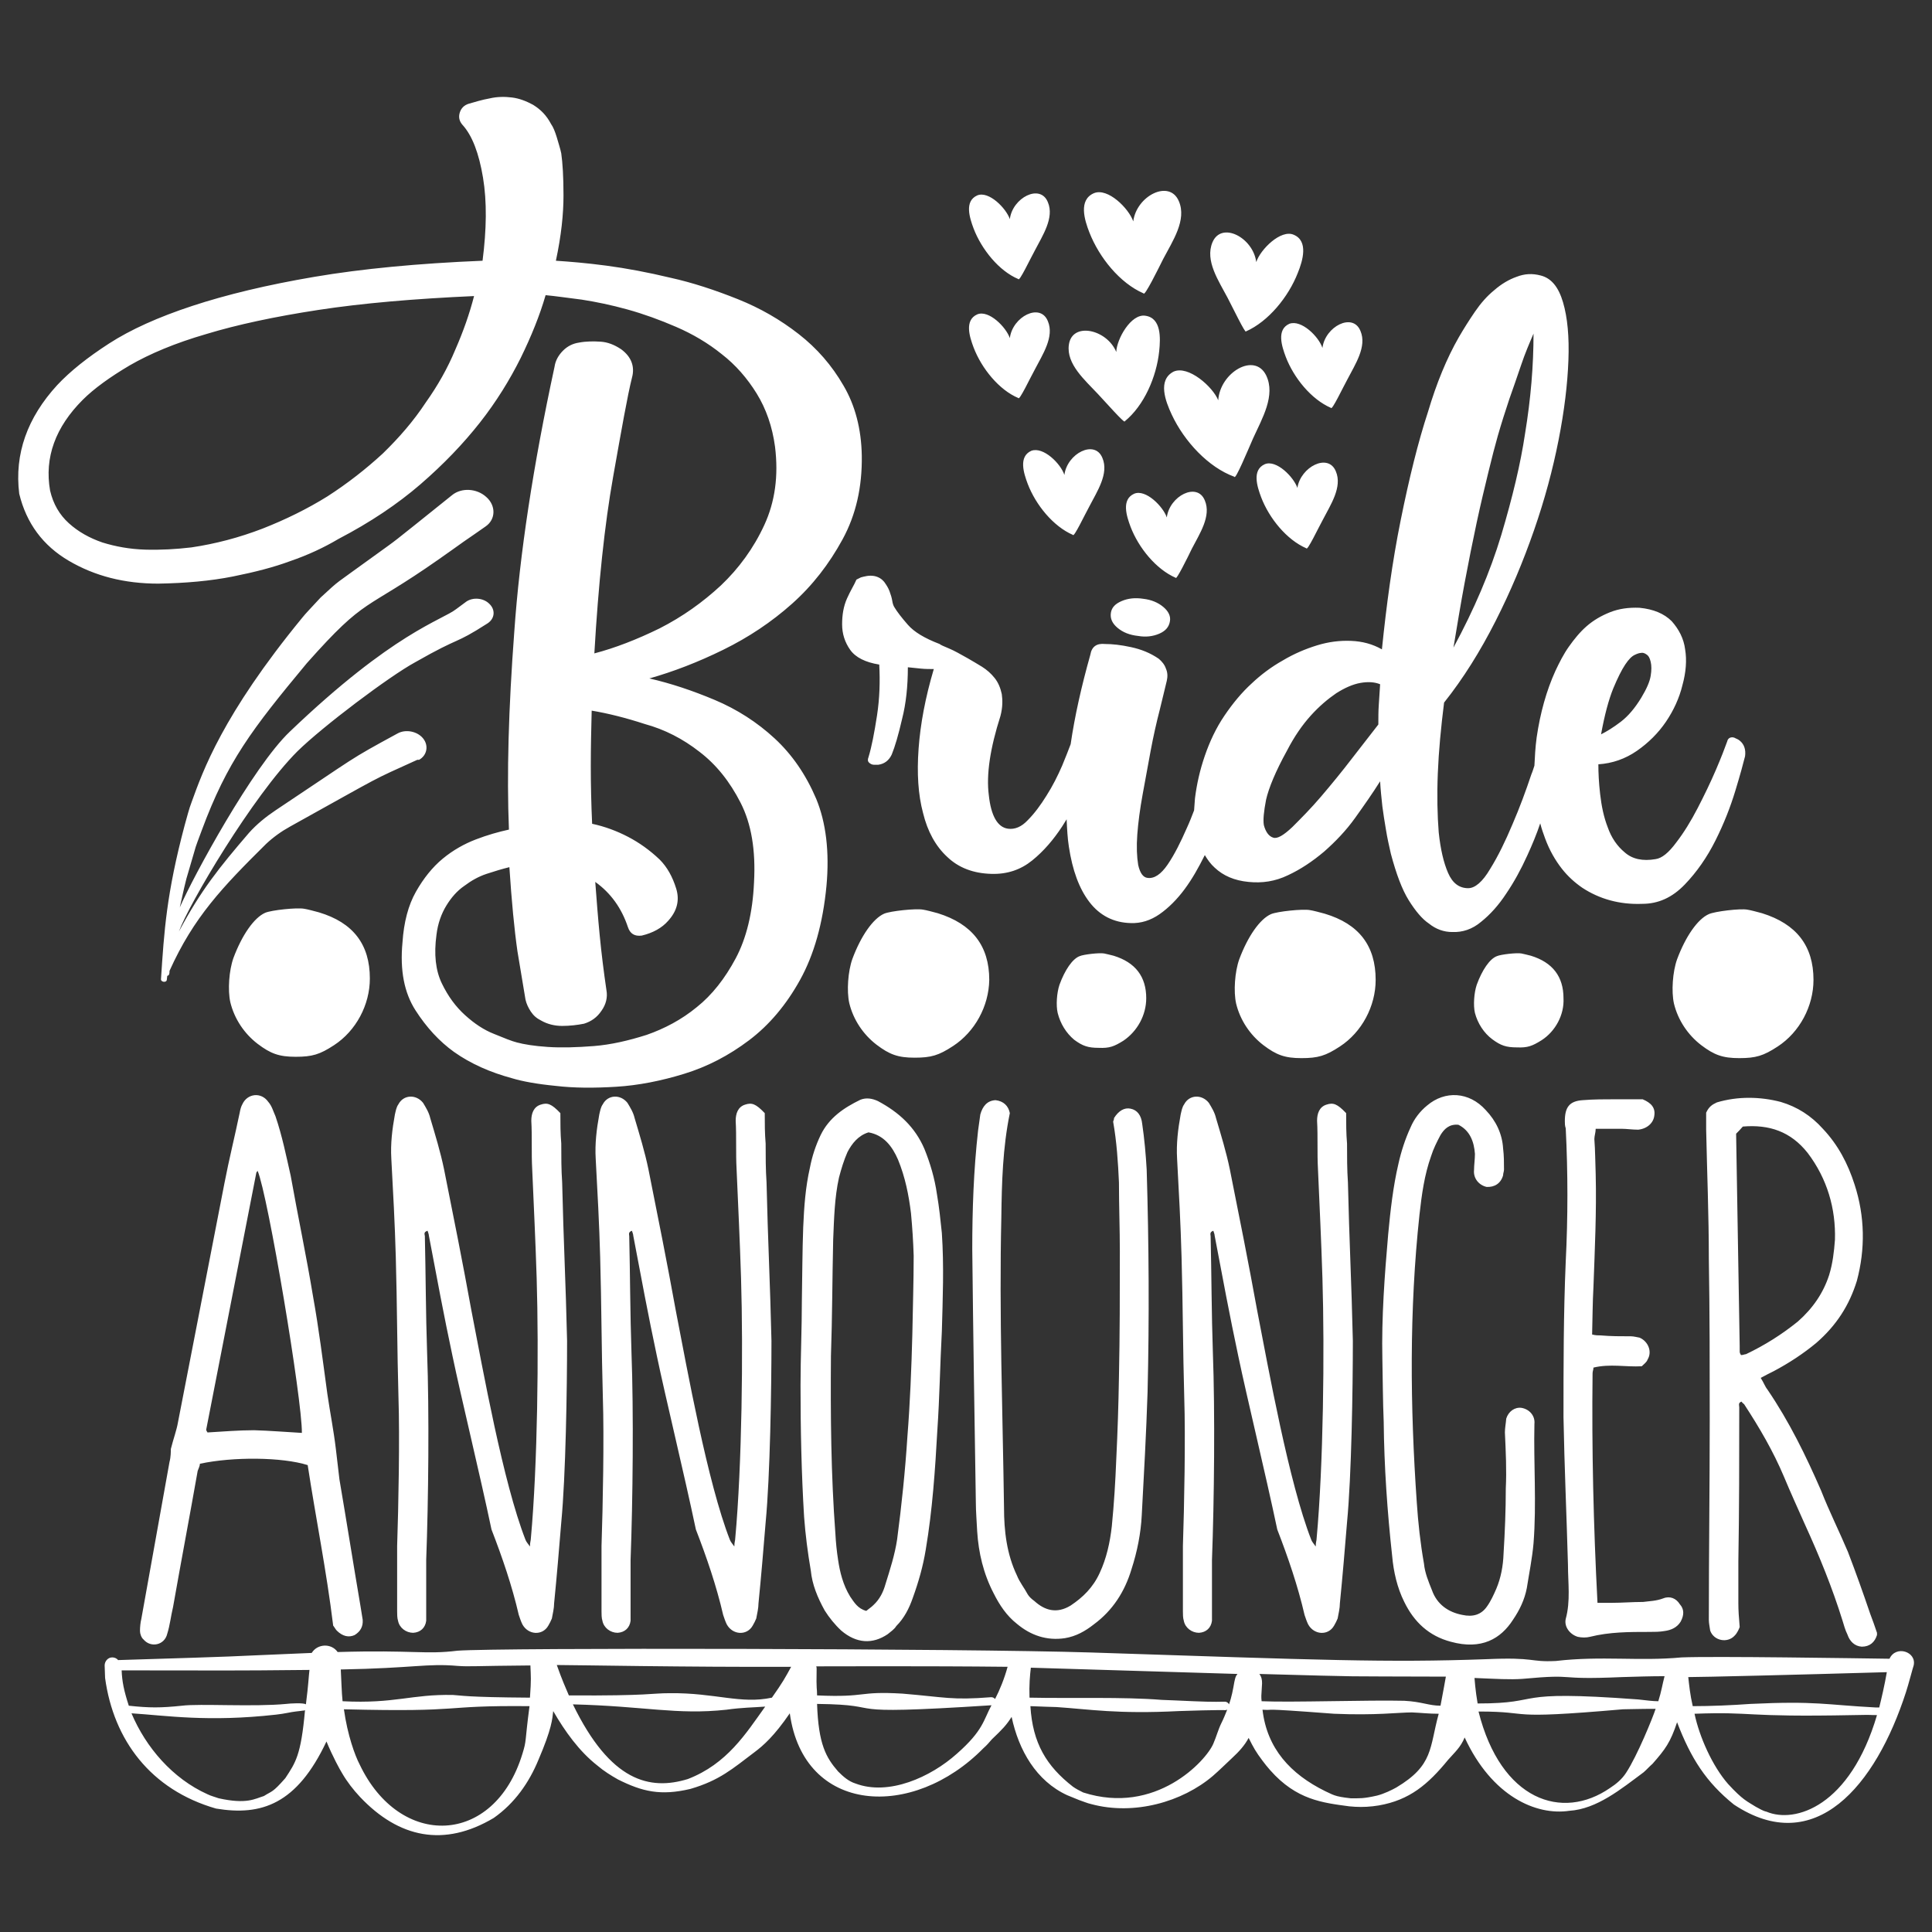 <?xml version="1.0" encoding="utf-8"?>
<!-- Generator: Adobe Illustrator 18.0.0, SVG Export Plug-In . SVG Version: 6.00 Build 0)  -->
<!DOCTYPE svg PUBLIC "-//W3C//DTD SVG 1.1//EN" "http://www.w3.org/Graphics/SVG/1.1/DTD/svg11.dtd">
<svg version="1.1" id="Layer_1" xmlns="http://www.w3.org/2000/svg" xmlns:xlink="http://www.w3.org/1999/xlink" x="0px" y="0px"
	 viewBox="0 0 432 432" enable-background="new 0 0 432 432" xml:space="preserve">
<rect x="0" y="0" width="432" height="432" fill="#333333" stroke="none"/>
<path fill="#FFFFFF" d="M52.1,128.9c5-1,9.2-2.1,12.7-3.4c4.1-1.4,7.7-3.1,10.9-5c7.1-3.7,13.2-7.8,18.3-12.2
	c5.2-4.5,9.6-9.1,13.3-13.8c3.7-4.7,6.7-9.6,9.1-14.4c2.4-4.9,4.3-9.6,5.6-14.1c2.2,0.2,4.9,0.6,8.1,1c3.2,0.5,6.6,1.2,10.2,2.2
	c3.6,1,7.2,2.3,10.9,3.9c3.7,1.6,7.1,3.6,10.2,6.1c3.1,2.4,5.7,5.4,7.8,8.8c2.1,3.4,3.5,7.4,4.1,11.9c0.8,6.5,0,12.3-2.4,17.5
	c-2.4,5.2-5.7,9.7-9.7,13.5c-4.1,3.8-8.6,7-13.7,9.6c-5.1,2.5-10,4.4-14.6,5.6c0.9-15.6,2.3-28.8,4.2-39.5
	c1.9-10.7,3.2-18.1,4.2-22.1c0.7-2.5-0.1-4.7-2.4-6.4c-1.5-1-3-1.6-4.6-1.7c-1.6-0.1-3.2-0.1-4.8,0.2c-1.4,0.2-2.6,0.8-3.6,1.8
	c-1,1-1.7,2.2-1.9,3.6c-4.8,22.2-7.8,42-9,59.2c-1.3,17.3-1.7,32-1.2,44.3c-2.3,0.5-4.8,1.2-7.4,2.2c-2.6,1-5.1,2.4-7.4,4.3
	c-2.3,1.9-4.3,4.4-6,7.4c-1.7,3-2.7,6.8-3,11.3c-0.6,6.3,0.4,11.3,2.9,15.2c2.5,3.9,5.4,7,8.6,9.3c3.8,2.7,8.2,4.6,13,5.9
	c2.3,0.7,5.6,1.3,9.7,1.7c4.2,0.5,8.7,0.5,13.6,0.2c4.9-0.3,10-1.3,15.2-2.9c5.2-1.6,10-4.1,14.5-7.5c4.5-3.4,8.3-7.9,11.4-13.5
	c3.1-5.6,5.1-12.6,5.9-21c0.7-7.6-0.1-14.2-2.3-19.5c-2.3-5.4-5.4-9.9-9.3-13.5c-3.9-3.6-8.4-6.5-13.4-8.6c-5-2.1-9.8-3.7-14.6-4.8
	c5.3-1.5,10.8-3.6,16.5-6.4c5.7-2.8,10.8-6.2,15.4-10.3c4.6-4.1,8.3-8.9,11.3-14.4c3-5.5,4.4-11.7,4.3-18.7
	c-0.1-6-1.5-11.3-4.1-15.7c-2.6-4.5-5.9-8.3-10-11.5c-4.1-3.2-8.6-5.8-13.6-7.8c-5-2-10.1-3.7-15.1-4.8c-5-1.2-9.8-2.1-14.3-2.7
	c-4.5-0.6-8.3-0.9-11.3-1.1c1.2-5.6,1.7-10.4,1.7-14.6c0-4.2-0.2-7.3-0.5-9.4c-0.2-1-0.6-2.2-1-3.6c-0.4-1.3-0.8-2.3-1.3-3
	c-1-1.9-2.3-3.2-3.9-4.2c-1.6-0.9-3.2-1.5-4.8-1.7c-1.6-0.2-3.3-0.2-5,0.2c-1.7,0.3-3.3,0.8-4.7,1.2c-1,0.3-1.7,1-2,2
	c-0.3,1-0.1,1.9,0.6,2.7c2.2,2.4,3.7,6.4,4.6,11.8c0.9,5.4,0.8,11.6-0.1,18.6c-14.5,0.6-27,1.8-37.6,3.6c-10.6,1.8-19.7,4-27.3,6.5
	c-7.6,2.5-13.8,5.3-18.6,8.4c-4.8,3.1-8.7,6.2-11.6,9.3c-6.7,7.3-9.6,15.4-8.5,24.3c1.6,6.6,5.3,11.6,11.1,15
	c5.8,3.4,12.4,5.1,20,5.1C41.5,130.4,47.1,129.9,52.1,128.9z M156.4,168.1c3.8,2.9,6.8,6.7,9.2,11.4c2.4,4.7,3.4,10.6,3,17.8
	c-0.3,6.8-1.7,12.5-4.1,17c-2.4,4.5-5.3,8.2-8.7,10.9c-3.4,2.8-7.2,4.8-11.2,6.2c-4.1,1.3-8,2.2-11.8,2.5c-3.8,0.3-7.3,0.4-10.3,0.2
	c-3.1-0.2-5.4-0.6-6.9-1c-1.2-0.3-2.9-1-5.1-1.9c-2.3-0.9-4.4-2.3-6.5-4.2c-2.1-1.9-3.8-4.2-5.2-7.1c-1.4-2.9-1.8-6.5-1.2-10.9
	c0.3-2.5,1.1-4.7,2.2-6.5c1.1-1.8,2.4-3.3,4-4.4c1.6-1.2,3.2-2.1,5-2.7c1.8-0.6,3.5-1.1,5.1-1.5c0.5,7.6,1.1,13.9,1.8,18.8
	c0.8,4.9,1.4,8.5,1.8,10.8c0.2,0.9,0.6,1.8,1.2,2.7c0.6,0.9,1.3,1.5,2.3,2c1.4,0.8,3,1.2,4.7,1.2c1.7,0,3.4-0.2,4.9-0.5
	c1.6-0.5,2.9-1.4,3.9-2.9c1-1.4,1.4-3,1.1-4.6c-0.6-4.1-1.1-8.1-1.5-12.2c-0.4-4.1-0.7-8-1-12c3.5,2.5,5.9,5.9,7.3,10.1
	c0.5,1.5,1.5,2.1,3.1,1.9c2.5-0.6,4.5-1.7,5.9-3.3c2-2.2,2.6-4.6,1.8-7.2c-0.8-2.6-2-4.8-3.7-6.5c-2.2-2.1-4.6-3.8-7.1-5.1
	c-2.5-1.3-5.2-2.3-8-2.9c-0.2-4.4-0.3-8.7-0.3-12.9c0-4.2,0.1-8.4,0.2-12.4c3.6,0.6,7.6,1.6,11.9,3
	C148.6,163.1,152.7,165.2,156.4,168.1z M32.5,122.9c-3.5-0.1-6.7-0.7-9.6-1.6c-2.9-1-5.4-2.4-7.5-4.3c-2.1-1.9-3.5-4.3-4.2-7.3
	c-1.3-7.4,1.2-14.2,7.3-20.3c2.5-2.5,6.1-5.1,10.5-7.7c4.5-2.6,10.2-5,17.1-7c6.9-2.1,15.3-3.9,25.1-5.4c9.8-1.5,21.4-2.5,34.8-3.1
	c-1,3.9-2.4,7.9-4.2,12c-1.7,4.1-3.9,8-6.6,11.8c-2.7,4.1-5.9,7.8-9.6,11.4c-3.8,3.5-7.9,6.7-12.4,9.6c-4.5,2.8-9.4,5.2-14.5,7.2
	c-5.2,2-10.5,3.4-15.9,4.2C39.4,122.8,36,123,32.5,122.9z M189.4,133.8c-0.8,1.8-1.1,3.7-1.1,5.8c0,2.1,0.6,4,1.8,5.7
	c1.2,1.7,3.4,2.8,6.5,3.3c0.2,3.7,0.1,7.5-0.5,11.4c-0.6,3.9-1.2,7-1.9,9.3c-0.2,0.5-0.2,0.9,0.1,1.2s0.7,0.5,1.1,0.5h1
	c1.4-0.2,2.4-1,3-2.3c0.7-1.7,1.5-4.4,2.3-7.9c0.9-3.5,1.3-7.4,1.3-11.6c0.9,0.1,1.9,0.2,2.9,0.3c1,0.1,1.9,0.1,2.9,0.1
	c-1.9,6.4-3,12.3-3.4,17.8c-0.4,5.5-0.1,10.3,1,14.4c1,4.1,2.8,7.4,5.4,9.8c2.5,2.4,5.8,3.7,9.9,3.8c3.5,0.1,6.5-0.9,9.1-3
	c2.6-2.1,4.8-4.7,6.7-7.6c0.3-0.5,0.7-1.1,1-1.6c0.1,2.1,0.2,4.2,0.5,6.1c0.8,5.3,2.3,9.4,4.6,12.4c2.3,3,5.4,4.6,9.2,4.7
	c2.3,0.1,4.5-0.6,6.5-2c2-1.4,3.9-3.3,5.6-5.6c1.7-2.3,3.1-4.8,4.5-7.6c0.6,1,1.3,2,2.2,2.8c1.9,1.8,4.4,2.9,7.6,3.2
	c3,0.3,5.9-0.1,8.8-1.5c2.8-1.3,5.5-3.1,8.1-5.3c2.5-2.2,4.9-4.7,6.9-7.5s3.9-5.5,5.6-8.2c0.1,1.9,0.3,3.7,0.5,5.6
	c0.2,1.6,0.5,3.4,0.8,5.2c0.3,1.9,0.7,3.6,1.1,5.4c1.2,4.5,2.5,8,4,10.4c1.5,2.4,3,4.2,4.5,5.2c1.6,1.3,3.4,1.9,5.2,1.9
	c2.3,0.1,4.5-0.6,6.5-2.3c2-1.6,3.9-3.7,5.6-6.3c1.7-2.5,3.3-5.4,4.7-8.5c1.1-2.4,2.1-4.8,2.9-7.2c0.3,1.2,0.7,2.3,1.1,3.4
	c1,2.7,2.3,4.9,3.7,6.7c1.4,1.8,3,3.2,4.6,4.3c3.8,2.5,8.3,3.8,13.4,3.6c3.6,0,6.7-1.4,9.5-4.3c2.7-2.8,5-6.1,6.9-9.9
	c1.9-3.8,3.3-7.4,4.4-11c1.1-3.6,1.8-6.2,2.2-7.8c0.2-1.5-0.2-2.7-1.2-3.5c-0.1-0.1-0.4-0.3-0.9-0.5c-0.3-0.2-0.7-0.3-1.1-0.2
	c-0.4,0.1-0.7,0.4-0.8,0.9c-0.5,1.4-1.3,3.5-2.5,6.3c-1.2,2.8-2.6,5.7-4.1,8.6c-1.5,2.9-3.1,5.5-4.8,7.7c-1.7,2.3-3.2,3.5-4.6,3.7
	c-2.9,0.5-5.2,0-6.9-1.5c-1.7-1.4-3-3.3-3.8-5.6c-0.9-2.3-1.4-4.8-1.7-7.4c-0.3-2.6-0.4-4.8-0.4-6.7c3.1-0.2,6-1.2,8.6-3
	c2.6-1.8,4.8-4,6.5-6.5c1.7-2.5,3-5.3,3.7-8.2c0.8-2.9,1-5.6,0.6-8c-0.3-2.4-1.4-4.5-3-6.3c-1.7-1.7-4.1-2.7-7.2-3
	c-2.4-0.1-4.6,0.2-6.6,1c-2,0.8-3.7,1.8-5.2,3.1c-1.5,1.3-2.8,2.9-4,4.6c-1.2,1.7-2.1,3.5-3,5.4c-2,4.4-3.4,9.4-4.2,14.9
	c-0.3,2.2-0.4,4.3-0.5,6.3c-0.2,0.6-0.4,1.3-0.7,2c-1.2,3.6-2.6,7.4-4.2,11.1c-1.6,3.8-3.2,7.1-5,10c-1.7,2.9-3.4,4.3-4.9,4.3
	c-2,0-3.5-1.1-4.5-3.4c-1-2.3-1.7-5.3-2.1-9.1c-0.3-3.8-0.4-8.2-0.2-13.2c0.2-5,0.7-10.2,1.4-15.8c4.3-5.4,8.1-11.5,11.5-18.2
	c3.4-6.7,6.2-13.4,8.6-20.3c2.4-6.9,4.2-13.6,5.5-20.2c1.3-6.6,2-12.5,2.2-17.8c0.2-5.3-0.2-9.6-1.2-13c-1-3.4-2.6-5.4-5-6
	c-1.9-0.5-3.6-0.4-5.4,0.3c-1.7,0.6-3.4,1.6-5,3c-1.6,1.3-3,2.9-4.3,4.8c-1.3,1.9-2.5,3.8-3.6,5.7c-2.7,4.7-5,10.3-6.9,16.7
	c-2.2,6.7-4.2,14.8-6.1,24.2c-1.9,9.4-3.2,19.1-4.2,28.9c-2.1-1.2-4.4-1.8-6.9-1.9c-2.5-0.1-5,0.2-7.6,1c-2.6,0.8-5.2,1.9-7.7,3.4
	c-2.5,1.4-4.9,3.2-6.9,5.1c-2.2,2-4.2,4.4-6.1,7.2c-1.9,2.8-3.3,5.8-4.4,9c-1.1,3.2-1.8,6.3-2.2,9.5c-0.1,0.9-0.1,1.8-0.2,2.7
	c-0.5,1.3-1,2.6-1.6,3.9c-1.4,3.2-2.8,6-4.3,8.2c-1.5,2.2-3,3.2-4.5,3c-1-0.1-1.7-1.1-2.1-2.9c-0.3-1.8-0.4-4.1-0.2-6.8
	c0.2-2.7,0.6-5.7,1.2-9c0.6-3.3,1.2-6.6,1.8-9.8c0.6-3.2,1.3-6.3,2-9c0.7-2.8,1.2-5,1.6-6.6c0.2-0.9,0.2-1.8-0.2-2.7
	c-0.3-0.9-0.9-1.6-1.6-2.2c-1.9-1.3-3.9-2.1-6.2-2.6c-2.3-0.5-4.2-0.7-5.8-0.7c-1.9-0.2-3,0.6-3.3,2.4c-2,7.1-3.5,13.8-4.4,20
	c-0.5,1.3-1.1,2.9-1.9,4.8c-1,2.3-2.1,4.5-3.5,6.7c-1.3,2.1-2.7,4-4.2,5.5c-1.4,1.5-2.9,2.1-4.4,1.9c-2.3-0.3-3.8-2.8-4.3-7.5
	c-0.6-4.6,0.3-10.5,2.6-17.7c0.5-1.9,0.5-3.5,0.3-4.9c-0.3-1.4-0.8-2.6-1.6-3.6c-0.8-1-1.7-1.8-2.8-2.5c-1.1-0.7-2.2-1.3-3.2-1.9
	c-1.6-0.9-3-1.7-4.2-2.2c-1.2-0.5-1.9-0.8-2.1-1c-3.4-1.3-5.7-2.7-7.1-4.3c-1.4-1.6-2.4-2.9-3-3.9c-0.2-0.3-0.4-0.8-0.5-1.5
	c-0.1-0.6-0.3-1.3-0.6-2.1c-0.3-0.8-0.7-1.4-1.2-2.1c-0.5-0.6-1.2-1.1-2.2-1.3c-0.6-0.1-1.1-0.1-1.7,0c-0.5,0.1-1,0.2-1.3,0.3
	l-1,0.5C191,130.8,190.2,132,189.4,133.8z M360.7,154c1-2.4,1.9-4.2,2.7-5.4c0.8-1.2,1.5-1.9,2.2-2.2c0.6-0.3,1.1-0.4,1.3-0.4
	c0.3-0.1,0.8,0,1.2,0.3c0.5,0.3,0.8,0.8,1,1.7c0.2,0.8,0.2,1.9,0,3.1c-0.2,1.3-0.9,2.9-2.1,4.9c-1.4,2.3-2.9,4.1-4.6,5.4
	c-1.7,1.3-3.2,2.2-4.4,2.8C358.8,159.8,359.7,156.5,360.7,154z M327.5,130.3c0.9-4.8,1.8-9.3,2.7-13.5c0.9-4.2,1.8-7.9,2.6-11.2
	c0.8-3.3,1.5-6,2.1-8.1c0.8-2.8,1.7-5.6,2.6-8.3c0.8-2.3,1.7-4.8,2.6-7.5c0.9-2.7,1.9-5,2.8-7.1c0,7.1-0.6,14.5-1.9,22.4
	c-1,6.7-2.8,14.2-5.3,22.6c-2.5,8.3-6.1,16.7-10.7,25.2C325.8,140,326.6,135.1,327.5,130.3z M283.1,178.8c0.6-2.6,2.1-6.3,4.7-11
	c1.6-3.1,3.4-5.7,5.3-7.8c1.9-2.1,3.8-3.7,5.7-5c1.9-1.2,3.7-2,5.4-2.3c1.7-0.3,3.2-0.2,4.4,0.3c-0.1,1.6-0.2,3.2-0.3,4.6
	c-0.1,1.4-0.1,2.9-0.1,4.4c-1.6,2.1-3.6,4.6-5.9,7.6c-2.3,3-4.6,5.8-6.9,8.5c-2.3,2.7-4.5,4.9-6.4,6.8c-2,1.9-3.4,2.7-4.3,2.4
	c-1-0.3-1.7-1.3-2.1-2.8C282.4,183.3,282.6,181.4,283.1,178.8z M260.1,135.7c1.2,1,1.7,2.1,1.5,3.2c-0.2,1.3-1,2.2-2.4,2.8
	c-1.4,0.6-3,0.8-4.7,0.5c-1.9-0.2-3.4-0.8-4.6-1.8c-1.2-1-1.7-2.1-1.5-3.4c0.2-1.2,1-2,2.4-2.6c1.4-0.6,3-0.8,4.9-0.5
	C257.4,134.1,258.9,134.7,260.1,135.7z M75.9,330.8c-0.3-2.3-0.5-4.5-0.8-6.8c-0.5-4.2-1.3-8.2-1.9-12.3c-1-7.3-1.9-14.6-3.2-21.8
	c-1.5-9.1-3.4-18-5-27c-1-4.4-1.9-8.9-3.4-13.3c-0.5-1.1-0.8-2.3-1.6-3.2c-1.6-2.3-4.7-1.9-5.8,0.5c-0.3,0.5-0.5,1.3-0.6,1.9
	c-1.1,5.3-2.4,10.5-3.4,15.7L39.8,318c-0.3,1.8-1,3.6-1.6,6c0,0.5,0,1.8-0.3,2.9L31.6,362c-0.2,0.8-0.3,1.8-0.3,2.7
	c0,0.6,0.3,1.5,0.8,1.9c1.6,1.9,4.7,1.3,5.3-1.3c0.6-1.9,0.8-3.9,1.3-6c1.8-10.2,3.7-20.2,5.5-30.4c0.2-0.6,0.5-1.1,0.5-1.6
	c7.4-1.6,18.4-1.5,24.1,0.3c1.8,11.8,4.2,23.6,5.7,35.9c0.2,0.2,0.5,0.8,0.8,1.1c1.3,1.3,2.7,1.6,4,1c1.3-0.8,1.9-1.9,1.8-3.4
	l-0.5-3.1C79,349.7,77.5,340.2,75.9,330.8z M67.5,320.4c-3.7-0.2-7.1-0.5-10.7-0.6c-3.4,0-7,0.3-10.4,0.5c-0.2-0.3-0.3-0.5-0.3-0.6
	l11.2-57.4c0-0.2,0.2-0.3,0.3-0.5C59.9,267.1,67.6,313.1,67.5,320.4z M95,276.4c0.2,8.6,0.2,17.3,0.5,26c0.5,13.3,0.3,33.2-0.2,46.4
	c0,3.9,0,7.6,0,11.5v2.1c-0.2,1.6-1.3,2.6-2.9,2.7c-1.6,0-3.1-1.1-3.4-2.7c-0.2-0.6-0.2-1.5-0.2-2.1v-14.6
	c0.3-8.9,0.6-24.3,0.3-33.2c-0.3-10.5-0.3-20.9-0.6-31.4c-0.2-7.3-0.6-14.7-1-22c-0.2-3.4,0.2-6.6,0.8-9.9c0.2-0.8,0.3-1.6,0.8-2.3
	c1.1-2.1,3.9-2.3,5.5-0.3c0.6,1,1.3,2.1,1.6,3.4c1.1,3.7,2.3,7.6,3.1,11.5c2.1,10.5,4.2,21,6.1,31.5c2.6,13.4,7.1,38.5,12.1,51.3
	c0.2,0.5,0.5,0.8,1,1.5c0-1,0.2-1.3,0.2-1.8c1.5-16.3,1.8-41.7,1.3-58.2c-0.3-9.4-0.6-15-1-24.4c-0.2-3.6,0-7.3-0.2-10.8
	c0-1.6,0.5-3.1,2.1-3.6c1.5-0.5,2.4-0.2,4.4,1.9c0,2.3,0,4.5,0.2,6.8c0,2.9,0,5.8,0.2,8.7c0.3,13.1,0.8,22.3,1.1,35.4
	c0,10.7-0.3,30.2-1.3,40.6c-0.5,6.1-1,12.1-1.6,18.1c0,1.1-0.3,2.3-0.5,3.4c-0.2,0.5-0.5,1.1-0.8,1.6c-1.3,2.3-4.5,2.1-5.8-0.3
	c-0.3-0.6-0.6-1.5-0.8-2.1c-1.5-6.5-3.7-12.9-6.1-19.1c-2.7-12.8-6.8-29.6-8.7-38.7c-1.9-8.9-3.6-18-5.3-27c0-0.3-0.2-0.8-0.3-1.1
	C94.6,275.5,95,276.1,95,276.4z M140.7,276.4c0.2,8.6,0.2,17.3,0.5,26c0.5,13.3,0.3,33.2-0.2,46.4c0,3.9,0,7.6,0,11.5v2.1
	c-0.2,1.6-1.3,2.6-2.9,2.7c-1.6,0-3.1-1.1-3.4-2.7c-0.2-0.6-0.2-1.5-0.2-2.1v-14.6c0.3-8.9,0.6-24.3,0.3-33.2
	c-0.3-10.5-0.3-20.9-0.6-31.4c-0.2-7.3-0.6-14.7-1-22c-0.2-3.4,0.2-6.6,0.8-9.9c0.2-0.8,0.3-1.6,0.8-2.3c1.1-2.1,3.9-2.3,5.5-0.3
	c0.6,1,1.3,2.1,1.6,3.4c1.1,3.7,2.3,7.6,3.1,11.5c2.1,10.5,4.2,21,6.1,31.5c2.6,13.4,7.1,38.5,12.1,51.3c0.2,0.5,0.5,0.8,1,1.5
	c0-1,0.2-1.3,0.2-1.8c1.5-16.3,1.8-41.7,1.3-58.2c-0.3-9.4-0.6-15-1-24.4c-0.2-3.6,0-7.3-0.2-10.8c0-1.6,0.5-3.1,2.1-3.6
	c1.5-0.5,2.4-0.2,4.4,1.9c0,2.3,0,4.5,0.2,6.8c0,2.9,0,5.8,0.2,8.7c0.3,13.1,0.8,22.3,1.1,35.4c0,10.7-0.3,30.2-1.3,40.6
	c-0.5,6.1-1,12.1-1.6,18.1c0,1.1-0.3,2.3-0.5,3.4c-0.2,0.5-0.5,1.1-0.8,1.6c-1.3,2.3-4.5,2.1-5.8-0.3c-0.3-0.6-0.6-1.5-0.8-2.1
	c-1.5-6.5-3.7-12.9-6.1-19.1c-2.7-12.8-6.8-29.6-8.7-38.7c-1.9-8.9-3.6-18-5.3-27c0-0.3-0.2-0.8-0.3-1.1
	C140.4,275.5,140.7,276.1,140.7,276.4z M206.7,256.9c-2.1-4.9-5.7-8.2-10.4-10.7c-1.3-0.6-2.6-0.8-3.9-0.3c-3.7,1.8-7,4-8.9,7.9
	c-1.1,2.3-1.9,4.7-2.4,7.3c-1,4.4-1.3,8.7-1.5,13.3c-0.2,5.3-0.2,10.8-0.3,16.2c0,6.5-0.3,12.8-0.3,19.2c0,9.7,0.2,19.6,0.8,29.4
	c0.3,4,0.8,7.9,1.5,12c0.3,3.1,1.5,6,3.1,8.9c1,1.6,2.3,3.2,3.7,4.5c3.4,2.9,7,3.1,10.4,0.8c0.6-0.5,1.5-1.1,1.9-1.8
	c1.8-1.8,2.9-4,3.7-6.3c1.3-3.6,2.3-7.1,2.9-10.8c1.5-8.9,2.1-17.8,2.6-26.8c0.5-7.3,0.6-14.6,1-22c0.2-7.3,0.5-14.6,0-22
	c-0.3-2.9-0.6-5.8-1.1-8.7C209,263.5,208,260.1,206.7,256.9z M204,298.4c-0.2,7.6-0.5,15.2-1.1,22.8c-0.5,7.8-1.3,15.4-2.3,23
	c-0.5,3.4-1.6,6.8-2.6,10c-0.5,1.8-1.3,3.4-2.7,4.7c-0.5,0.5-1,0.8-1.6,1.3c-1.9-0.5-2.7-1.9-3.6-3.2c-1.6-2.6-2.3-5.5-2.7-8.2
	c-0.3-1.9-0.5-3.9-0.6-5.8c-1-13.3-1.1-26.5-1-39.8c0.3-8.6,0.3-17.3,0.5-26c0.2-4.7,0.3-9.4,1.3-13.9c0.5-1.9,1.1-3.9,1.9-5.7
	c1-1.9,2.4-3.7,4.7-4.4c3.4,0.6,5.3,3.1,6.6,6.1c1.6,3.9,2.4,7.9,2.9,12c0.3,3.2,0.5,6.3,0.6,9.5C204.3,286.6,204.1,292.6,204,298.4
	z M218.2,335.9c-0.3-18.9-0.6-37.7-0.8-56.6c0-8.7,0.3-17.6,1.3-26.5l0.5-3.6c0.5-1.8,1.5-3.1,3.4-3.2c1.8,0.2,2.9,1.3,3.2,2.9
	c-1.6,7.8-1.8,15.5-1.9,23.3c-0.5,21.7,0.3,43.3,0.6,64.9c0,5.2,0.6,10.4,2.9,15.2c0.6,1.5,1.6,2.7,2.4,4.2c0.3,0.5,0.8,1,1.5,1.5
	c2.3,2.1,5,2.9,8.1,1c2.7-1.8,5-4,6.5-7.3c1.5-3.2,2.3-6.8,2.7-10.4c0.5-5,0.8-10,1-15c0.3-6.1,0.5-12.3,0.6-18.4
	c0.2-9.4,0.2-18.8,0.2-28.1c0-5-0.2-10.2-0.2-15.4c-0.2-4.5-0.5-9.1-1.3-13.6c0.2-0.5,0.2-0.6,0.2-0.8c1-1.6,2.3-2.4,3.7-2.1
	c1.5,0.3,2.4,1.5,2.6,3.4c0.5,3.4,0.8,6.8,1,10.2c0.5,16.7,0.6,33.2,0.2,49.8c-0.3,9.2-0.8,18.3-1.3,27.5c-0.2,4-1,8.1-2.3,12.1
	c-1.5,5-4.2,9.2-8.4,12.3c-1.9,1.5-4,2.7-6.5,3.1c-4,0.6-7.6-0.6-10.7-3.2c-2.3-1.8-3.9-4.2-5.2-6.8c-2.3-4.4-3.4-9.1-3.7-13.9
	C218.4,340.2,218.2,338,218.2,335.9z M270.7,276.4c0.2,8.6,0.2,17.3,0.5,26c0.5,13.3,0.3,33.2-0.2,46.4c0,3.9,0,7.6,0,11.5v2.1
	c-0.2,1.6-1.3,2.6-2.9,2.7c-1.6,0-3.1-1.1-3.4-2.7c-0.2-0.6-0.2-1.5-0.2-2.1v-14.6c0.3-8.9,0.6-24.3,0.3-33.2
	c-0.3-10.5-0.3-20.9-0.6-31.4c-0.2-7.3-0.6-14.7-1-22c-0.2-3.4,0.2-6.6,0.8-9.9c0.2-0.8,0.3-1.6,0.8-2.3c1.1-2.1,3.9-2.3,5.5-0.3
	c0.6,1,1.3,2.1,1.6,3.4c1.1,3.7,2.3,7.6,3.1,11.5c2.1,10.5,4.2,21,6.1,31.5c2.6,13.4,7.1,38.5,12.1,51.3c0.2,0.5,0.5,0.8,1,1.5
	c0-1,0.2-1.3,0.2-1.8c1.5-16.3,1.8-41.7,1.3-58.2c-0.3-9.4-0.6-15-1-24.4c-0.2-3.6,0-7.3-0.2-10.8c0-1.6,0.5-3.1,2.1-3.6
	c1.5-0.5,2.4-0.2,4.4,1.9c0,2.3,0,4.5,0.2,6.8c0,2.9,0,5.8,0.2,8.7c0.3,13.1,0.8,22.3,1.1,35.4c0,10.7-0.3,30.2-1.3,40.6
	c-0.5,6.1-1,12.1-1.6,18.1c0,1.1-0.3,2.3-0.5,3.4c-0.2,0.5-0.5,1.1-0.8,1.6c-1.3,2.3-4.5,2.1-5.8-0.3c-0.3-0.6-0.6-1.5-0.8-2.1
	c-1.5-6.5-3.7-12.9-6.1-19.1c-2.7-12.8-6.8-29.6-8.7-38.7c-1.9-8.9-3.6-18-5.3-27c0-0.3-0.2-0.8-0.3-1.1
	C270.4,275.5,270.7,276.1,270.7,276.4z M329.6,261.6c0-1.1,0.2-2.4,0.2-3.6c-0.2-2.7-1.1-5.2-3.7-6.5c-2.1-0.2-3.2,1-4,2.3
	c-0.8,1.5-1.6,3.1-2.1,4.7c-1.5,4.2-2.1,8.6-2.6,13.1c-2.3,21.3-2.1,42.9-0.6,64.4c0.3,4.5,0.8,9.1,1.6,13.6c0.2,2.1,1,4,1.8,6
	c1.1,3.1,3.6,4.9,6.8,5.5c2.3,0.5,4.2,0,5.5-1.9c0.8-1.1,1.5-2.6,2.1-4c1-2.4,1.5-5,1.6-7.8c0.3-4.9,0.5-9.7,0.5-14.6
	c0.2-4,0-8.2-0.2-12.5c0-1,0.2-1.9,0.3-3.1c0.5-1.6,1.9-2.6,3.4-2.4c1.8,0.3,3.1,1.8,2.9,3.6c-0.2,8.9,0.5,17.8-0.2,26.7
	c-0.3,3.4-1,6.8-1.5,10c-0.5,2.6-1.6,4.9-3.1,7.1c-2.7,4.2-7,6.8-13.9,4.9c-4.9-1.3-8.2-4.4-10.4-8.9c-1.6-3.2-2.4-6.8-2.7-10.2
	c-1.1-10-1.8-20.1-1.9-30.1c-0.2-4.7-0.2-9.4-0.3-14.1c-0.2-9.2,0.5-18.6,1.3-27.8c0.5-5.3,1.1-10.7,2.3-15.8
	c0.6-2.7,1.5-5.5,2.7-8.1c0.8-1.9,2.1-3.6,3.7-4.9c4-3.4,9.4-3.1,13.1,1c2.3,2.4,3.7,5.3,3.9,8.6c0.2,1.6,0.2,3.2,0.2,4.7
	c0,0.5-0.2,0.8-0.2,1.3c-0.5,1.8-1.9,2.7-3.7,2.6C330.7,265,329.4,263.5,329.6,261.6z M350.1,362c1.1-4,0.5-8.1,0.5-12.1
	c-0.3-11-0.8-22-1-33c0-11.6,0-23.1,0.5-34.8c0.5-9.9,0.5-19.9,0-29.8c-0.2-0.6-0.2-1.1-0.2-1.6c0-3.1,1-4.5,4-4.7
	c2.4-0.2,5-0.2,7.4-0.2h6c1.9,0.8,2.9,1.9,2.6,3.7c-0.2,1.6-1.6,2.9-3.6,3.1c-1.3,0-2.6-0.2-3.7-0.2h-5.8c0,0.8-0.3,1.6-0.3,2.3
	c0.2,2.6,0.2,5.3,0.3,7.9c0.2,8.4-0.2,16.8-0.5,25.1c-0.2,3.6-0.2,7-0.3,10.7c0.8,0.2,1.3,0.2,1.9,0.2c2.3,0.2,4.5,0.2,6.8,0.2
	c0.6,0,1.3,0.2,1.9,0.3c1.9,0.8,2.9,3.1,1.8,4.9c-0.2,0.6-0.8,1-1.3,1.5c-3.6,0.2-7.1-0.6-10.8,0.3c0,0.5-0.2,0.8-0.2,1.3
	c-0.2,17,0.2,34,1.1,51.3h3.1c2.3,0,4.7-0.2,7.1-0.2c1.5-0.2,2.9-0.2,4.5-0.8c1.5-0.6,2.9,0,3.7,1.3c1,1.1,1,2.4,0.2,3.9
	c-0.8,1.3-2.1,1.9-3.6,2.1c-1.1,0.2-2.3,0.2-3.4,0.2c-4.5,0-8.9,0-13.3,1.1c-0.8,0.2-1.8,0.2-2.7,0
	C351.1,365.5,349.7,363.8,350.1,362z M383.9,246.5c-1.1,0.5-1.8,1-2.4,2.3v3.7c0.2,9.7,0.6,19.2,0.6,28.9c0.2,12,0.2,24.1,0.2,36.2
	c0,14.9-0.2,29.8-0.2,44.6c0,0.8,0.2,1.6,0.3,2.4c0.8,2.3,3.9,2.9,5.5,1.1c0.6-0.6,1-1.6,1.1-1.9c-0.2-2.3-0.3-3.7-0.3-5.3v-9.4
	c0.2-11.5,0.2-23,0.2-34.4c0-0.5-0.3-1,0.5-1.3c0.2,0.3,0.5,0.5,0.6,0.6c3.4,5.2,6.5,10.5,8.9,16.2c1.5,3.6,3.1,7.1,4.7,10.7
	c3.2,7,6.1,14.1,8.4,21.5c0.3,1,0.6,2.1,1.1,3.1c0.5,1.5,1.6,2.6,3.2,2.7c1.8,0,2.9-1,3.4-2.6v-0.5c-0.5-1.5-1-2.9-1.5-4.2
	c-1.6-4.7-3.2-9.2-5-13.9c-1.9-4.5-4.2-9.1-6-13.7c-3.4-7.8-7.1-15.4-12-22.6c-0.5-0.6-0.8-1.5-1.5-2.6c1.1-0.6,2.1-1.1,2.9-1.5
	c3.4-1.8,6.6-3.9,9.5-6.3c4.5-3.9,7.4-8.4,9.1-13.9c1.9-7.1,1.8-14.4-0.5-21.5c-1.5-4.7-3.7-8.9-7.1-12.5c-2.6-2.9-5.7-4.9-9.4-6
	C393.6,245.2,388.6,245.1,383.9,246.5z M404.2,257.8c4.4,5.8,6.3,12.5,6.1,19.4c-0.2,2.7-0.5,5.3-1.3,7.9c-1.3,4-3.6,7.4-7,10.4
	c-3.6,2.9-7.4,5.3-11.6,7.3c-0.3,0-0.6,0.2-1.1,0.2c-0.2-0.3-0.3-0.5-0.3-0.8V301c-0.3-15.7-0.5-31.5-0.8-47.5c0.5-0.5,1-1,1.5-1.6
	C395.6,251.4,400.4,253,404.2,257.8z M93.3,169.9c-11,5-6.6,2.8-28.4,14.9c-2,1.1-3.8,2.4-5.4,3.9c-9.8,9.7-16.2,16.4-21.6,28.4
	c0,0.5,0,1-0.5,1.1c0,0-0.1,0.9-0.1,0.9c-0.1,0.7-1.4,0.5-1.3-0.2c0.7-10.6,1.2-19,5.3-34.4c0.5-1.7,0.9-3.5,1.6-5.3
	c2.4-6.6,6.8-19.3,24.7-41.1c0.8-1,1.7-1.9,4.1-4.5c4.7-4.3,2.2-2.2,12.8-9.9c4.8-3.5,1.4-0.8,16.6-13c2.1-1.7,5.5-1.5,7.6,0.4
	c2.2,1.9,2.2,5-0.1,6.6c-0.3,0.2-4.7,3.3-4.9,3.4c-1.5,1.1-3.4,2.4-5.5,3.9c-17.1,12-16.1,8.1-29.6,23.3c0,0-0.1,0.1,0,0
	c-12.3,14.8-17.8,22-23.5,37.4c-0.6,1.7-1.3,3.3-1.7,4.9c-2.2,7.7-1.3,3.8-3.2,12.3c3-6.9,16.3-31.4,24.6-39.3
	c23.2-22.2,34-24.9,37.2-27.4c0,0,2.3-1.7,2.3-1.7c1.5-1,3.8-0.8,5.1,0.5c1.4,1.3,1.3,3.3-0.4,4.4c-7.8,5-5.5,2.6-16.2,8.7
	c-5.7,3.1-20.6,14.3-26.3,19.9C56.5,178,42.2,202.2,40,208.3c4.9-9.2,9-14.3,15.7-22.1c1.7-1.9,3.8-3.6,5.9-5
	c18.8-12.5,15.9-11,27.3-17.2c1.8-1,4.4-0.5,5.7,1.1c1.3,1.6,0.9,3.8-0.9,4.8C93.5,169.9,93.4,169.9,93.3,169.9z M422.5,370.9
	c-7.1-0.1-39.3-0.6-46.5-0.3c-9.5,0.9-17.8-0.4-28.1,0.8c-6,0.3-4.4-0.9-15.6-0.4c-22.2,0.8-36.7,0.2-88.4-1.5
	c-28.6-0.9-132.2-1.1-141.6-0.4c-7.2,0.9-9.9-0.2-26.8,0.3c-1.4-2-4.5-1.9-5.8,0.2c-24.2,1-10.8,0.6-43.3,1.6
	c-0.3-0.4-0.8-0.6-1.3-0.6c-1,0-1.7,0.9-1.7,1.8l0.1,2.8c1.9,13.9,10.2,25,24.8,29.2c10.2,1.7,18.1-1,24.7-15c1.4,3.4,3,6.3,3.5,7.1
	c1.1,1.9,2.5,3.7,4,5.3c8.7,9.2,18.8,11.3,29.9,4.7c4.7-3.3,7.9-7.9,10-13c3-7,3.1-9.1,3.3-10.9c2.6,4.5,5.8,9,9.9,12.2
	c1.4,1.2,3,2.2,4.6,3.1c5.4,2.7,9.5,3.7,16.2,2.1c6.5-1.9,9.4-4.5,14.3-8.2c2-1.5,4.4-3.6,7.9-8.7c3.1,22.6,27.5,23.9,43.3,7.8
	c0.7-0.6,1.3-1.3,1.9-2c2.3-2.2,3.2-3.1,4.4-5c1.6,7.5,5.5,14.3,12.4,17.5c0.9,0.4,1.8,0.7,2.7,1.1c0.9,0.3,1.8,0.7,2.7,0.9
	c9.6,2.6,20.4-0.5,27.2-6.3c1.5-1.3,2.9-2.7,4.4-4.1c1.4-1.3,2.7-2.7,3.6-4.4c1.1,2.2,1.6,3.1,3.1,5.1c0.5,0.7,1.1,1.4,1.7,2.1
	c5.9,6.7,11.8,7.3,17.7,8.1l1.3,0.1c1.7,0.1,3.5,0,5.3-0.3c6.9-1.2,11-4.7,15.5-10.2c1.5-1.7,2.8-2.8,3.7-5
	c6.1,13.2,16,17.5,23.4,16.4c6.2-0.4,11.6-4.9,16.6-8.6c0.7-0.6,1.3-1.3,2-1.9c2.9-3.3,4-4.8,5.5-9.3c3.1,8.1,6.5,13.4,12.7,18.4
	c18.1,12,31.7-4.1,38.5-25.2c0.5-1.5,1.6-5.7,1.7-5.9C428.6,369.3,423.9,367.8,422.5,370.9z M63.8,397.6c-2.9,3.3-2.9,2.8-4.8,4
	c-2,0.6-3.8,1.9-10.1,0.5c-0.8-0.3-1.7-0.5-2.5-0.9c-7.8-3.5-13.8-10.5-17-18.1c7.8,0.5,17.1,2,32.3,0.3c1.9-0.2,3.4-0.6,4.4-0.7
	c1-0.1,1.6-0.2,1.6-0.2c0.2,0,0.3,0,0.5-0.1C67.3,392.5,66.1,394.1,63.8,397.6z M68.4,381.1c-0.5-0.4-3.7-0.2-4.4-0.1
	c-7.3,0.7-19.4-0.1-23.3,0.4c-4.8,0.5-7.3,0.5-11.9,0c-1.1-3.4-1.5-5.4-1.6-7.9c25.7,0,22.5,0.1,42-0.1C69,375,69,376.4,68.4,381.1z
	 M116.8,392.2c-6.3,20.6-27.4,21.3-36.4,2.3c-1-1.9-2.7-6.5-3.5-12.3c28,0.7,20.8-0.9,41.5-0.7C117.3,389.8,117.8,389,116.8,392.2z
	 M118.5,379.6c-14.5-0.1-15.3-0.5-17.2-0.6c-9.4-0.2-12.9,2-24.7,1.4c-0.2-1.7-0.3-5.4-0.4-7.1c16.5-0.3,19.2-1.4,26.1-0.8
	c2.7,0.2,3.7,0,16.3-0.1C118.7,375.1,118.8,375.3,118.5,379.6z M153.8,397.8c-8.5,2.6-17.3,0.6-25.7-16.7
	c16.1,0.4,23.2,2.4,34.3,1.2c3.5-0.5,6.1-0.5,8.7-0.7C166.8,387.6,162.6,394.4,153.8,397.8z M172.6,379.6c-7,1.5-12.6-1.1-22.8-1
	c-4.4,0-4.2,0.6-22.6,0.5c-0.8-1.9-1.5-3.4-2.7-6.8c3.8,0,29.5,0.5,52.4,0.4C175.6,375.1,175,376.2,172.6,379.6z M214,392.1
	c-5.9,5.3-15.3,9.5-22.7,6.7c-1.6-0.5-2.8-1.6-3.9-2.7c-2.7-3.1-4.4-6.1-4.7-15.1c17.4,0.2,1.9,2.7,39,0.3
	C219.9,384.6,219.9,386.9,214,392.1z M222.5,379.9c-0.3-0.3-0.5-0.4-0.9-0.4c-8.8,0.7-10.2,0-19.8-0.8c-10.2-0.6-7.7,0.9-19.1,0.4
	c0-1.9-0.2-0.8-0.1-5.9c0-0.2,0-0.4-0.1-0.6c1.9,0,24.8-0.1,42.8,0.1C224.6,375.3,223.5,378,222.5,379.9z M273.1,385.3
	c-0.7,1.4-1.1,3-1.8,4.6c-1.6,3.8-12.9,16.1-29.1,10.9c-0.8-0.4-1.6-0.8-2.3-1.3c-5.9-4.6-9-9.7-9.5-18c2.2,0.1,5.7,0.2,5.8,0.2
	c7.5,0.5,13.6,1.6,27.4,0.9c8.7-0.3,10.6-0.2,10.4-0.2c0.1,0,0.3-0.1,0.4-0.1C274,383.3,273.6,384.3,273.1,385.3z M276,376.1
	c-0.3,1.7-0.6,3.4-1.2,5c-0.1-0.3-0.5-0.6-0.9-0.6c0,0-2.8,0.1-7-0.1c-4.1-0.2-4.9-0.2-7.1-0.3c-8.6-0.7-20.3-0.3-29.6-0.5
	c-0.1-2.9,0.1-5,0.3-6.7c32.5,1,33,1,46.2,1.4C276.2,374.9,276.2,375.3,276,376.1z M312.2,399.7c-0.9,0.5-2.7,1.4-4.3,1.8
	c-3.1,0.7-3.8,0.6-5.9,0.6c-3.7-0.4-3.9-0.8-5.7-1.6c-7.7-3.8-13-9.5-14-18.2c3.6,0.2-2.4-0.5,16,0.9c9.4,0.4,14.4-0.3,17.4-0.3
	c2.3,0.1,3.7,0.3,6,0.3C319.6,390.8,320.6,394.7,312.2,399.7z M322.1,381.4c-2.6,0-4.2-0.9-8.1-1.1c-7.9-0.2-25.3,0.4-31.9,0.1
	c-0.1-1.2-0.1-0.7,0.1-4c0-0.8-0.1-1.4-0.6-2.1c25.9,0.7,15.6,0.5,41.7,0.6C323.3,375,322.5,379.3,322.1,381.4z M363.6,396.4
	c-0.9,1.4-2.2,2.5-3.6,3.4c-10.7,7.4-24.4,2.8-29.4-17.1c12.9,0,4.8,1.9,32.3-0.5c1,0,3.7-0.1,7.3-0.1
	C369.6,384,366.1,392.6,363.6,396.4z M370.8,380.4c-1.2,0-2.7-0.2-4.5-0.4c-29.6-2.2-20.3,0.9-35.9,0.9c-0.5-2.8-0.7-5.7-0.7-5.7
	c4.9,0.2,7.9,0.4,10.7,0.2c13-1.2,6.4,0.3,22.3-0.4c3.3-0.1,6.4-0.2,9.5-0.2C371.7,376.7,371.5,378.2,370.8,380.4z M395,405.1
	c-0.9-0.2-1.6-0.7-2.4-1.1c-1.9-1.2-2.9-1.5-6.2-5.1c-3.5-4-6.4-10.5-7.5-15.7c13.6-0.5,10.4,0.8,35.6,0.3c5-0.1,2.9,0,5.2,0
	C413.7,403.9,401.4,407.8,395,405.1z M420.2,381.8c-0.2,0-0.4,0-0.7,0c-11.4-0.6-13.3-1.5-28.1-0.8c-4.1,0.3-8.8,0.5-12.9,0.5
	c-0.6-2.6-0.8-4.7-1-6.5c3,0,23.9-0.5,44.4-1.1C421.4,376.8,420.7,379.8,420.2,381.8z M213.1,233.9c-3.2,2.1-4.9,2.6-8.6,2.6
	c-3.7,0-5.6-0.7-8.5-2.9c-3-2.3-5.2-5.6-6.1-9.3c-0.6-2.7-0.3-7.1,0.7-9.9c1.9-5.1,4.6-9,7.1-10.1c1.4-0.6,7.1-1.2,8.7-0.9
	c0.7,0.1,2.2,0.5,3.3,0.8c7.7,2.4,11.5,7.3,11.5,14.9C221.1,225,218,230.7,213.1,233.9z M307.6,219.1c0,5.9-3.1,11.7-8,14.9
	c-3.2,2.1-4.9,2.6-8.6,2.6c-3.7,0-5.6-0.7-8.5-2.9c-3-2.3-5.2-5.6-6.1-9.3c-0.6-2.7-0.3-7.1,0.7-9.9c1.9-5.1,4.6-9,7.1-10.1
	c1.4-0.6,7.1-1.2,8.7-0.9c0.7,0.1,2.2,0.5,3.3,0.8C303.9,206.6,307.6,211.5,307.6,219.1z M390.7,203.4c0.7,0.1,2.2,0.5,3.3,0.8
	c7.7,2.4,11.5,7.3,11.5,14.9c0,5.9-3.1,11.7-8,14.9c-3.2,2.1-4.9,2.6-8.6,2.6c-3.7,0-5.6-0.7-8.5-2.9c-3-2.3-5.2-5.6-6.1-9.3
	c-0.6-2.7-0.3-7.1,0.7-9.9c1.9-5.1,4.6-9,7.1-10.1C383.4,203.8,389.1,203.1,390.7,203.4z M82.7,218.8c0,5.9-3.1,11.7-8,14.9
	c-3.2,2.1-4.9,2.6-8.6,2.6c-3.7,0-5.6-0.7-8.5-2.9c-3-2.3-5.2-5.6-6.1-9.3c-0.6-2.7-0.3-7.1,0.7-9.9c1.9-5.1,4.6-9,7.1-10.1
	c1.4-0.6,7.1-1.2,8.7-0.9c0.7,0.1,2.2,0.5,3.3,0.8C79,206.3,82.7,211.2,82.7,218.8z M236.5,226.5c-0.4-1.7-0.2-4.5,0.4-6.3
	c1.2-3.3,2.9-5.8,4.5-6.4c0.9-0.4,4.5-0.8,5.5-0.6c0.4,0.1,1.4,0.3,2.1,0.5c4.9,1.5,7.3,4.7,7.3,9.5c0,3.8-2,7.4-5.1,9.5
	c-2.1,1.3-3.1,1.7-5.5,1.6c-2.4,0-3.6-0.4-5.5-1.8C238.4,231,237.1,228.9,236.5,226.5z M344.7,232.6c-2.1,1.3-3.1,1.7-5.5,1.6
	c-2.4,0-3.6-0.4-5.5-1.8c-1.9-1.4-3.3-3.6-3.9-5.9c-0.4-1.7-0.2-4.5,0.4-6.3c1.2-3.3,2.9-5.8,4.5-6.4c0.9-0.4,4.5-0.8,5.5-0.6
	c0.4,0.1,1.4,0.3,2.1,0.5c4.9,1.5,7.3,4.7,7.3,9.5C349.8,226.9,347.8,230.6,344.7,232.6z M272.4,89.5c0.4-6.2,8.1-10.8,10.7-5.6
	c2.2,4.5-0.9,9.7-2.9,14.1c-1.1,2.5-4,9.5-4.2,8.6c-5.8-2.1-11.2-7.9-14-13.9c-1.4-3-3.2-7.7,0.4-9.6
	C265.7,81.6,271.2,86.5,272.4,89.5z M262.9,129.2c-4.4-1.9-8.3-6.7-10.1-11.4c-0.9-2.4-2.1-6.1,0.8-7.4c2.6-1.1,6.5,2.9,7.3,5.3
	c0.6-4.8,6.8-8,8.5-3.8c1.5,3.5-1.2,7.5-2.9,10.8C265.6,124.6,263,129.8,262.9,129.2z M274.5,66.6c-2-3.8-5.1-8.3-3.4-12.4
	c2-4.8,9.1-1.1,9.8,4.4c0.9-2.8,5.5-7.4,8.4-6.1c3.3,1.4,2,5.8,0.9,8.5c-2.1,5.4-6.6,10.9-11.6,13.1
	C278.5,74.7,275.6,68.7,274.5,66.6z M245.5,88.1c-2.9-3.1-7.1-6.7-6.5-11c0.7-5.2,8.5-3.5,10.6,1.6c0.1-2.9,3.3-8.6,6.5-8.1
	c3.6,0.5,3.4,5,3.1,7.9c-0.6,5.8-3.4,12.2-7.7,15.7C251.6,94.9,247.1,89.8,245.5,88.1z M243.6,52c-1.1-2.8-2.5-7.3,1-8.8
	c3.1-1.3,7.8,3.4,8.8,6.3c0.7-5.7,8.1-9.5,10.2-4.5c1.8,4.2-1.4,8.9-3.5,12.9c-1.1,2.2-4.2,8.5-4.4,7.7
	C250.4,63.3,245.8,57.6,243.6,52z M217.7,51.1c-0.9-2.4-2.1-6.1,0.8-7.4c2.6-1.1,6.5,2.9,7.3,5.3c0.6-4.8,6.8-8,8.5-3.8
	c1.5,3.5-1.2,7.5-2.9,10.8c-1,1.8-3.5,7.1-3.7,6.4C223.4,60.6,219.5,55.8,217.7,51.1z M217.7,77.7c-0.9-2.4-2.1-6.1,0.8-7.4
	c2.6-1.1,6.5,2.9,7.3,5.3c0.6-4.8,6.8-8,8.5-3.8c1.5,3.5-1.2,7.5-2.9,10.8c-1,1.8-3.5,7.1-3.7,6.4C223.4,87.2,219.5,82.4,217.7,77.7
	z M298.7,105.4c1.5,3.5-1.2,7.5-2.9,10.8c-1,1.8-3.5,7.1-3.7,6.4c-4.4-1.9-8.3-6.7-10.1-11.4c-0.9-2.4-2.1-6.1,0.8-7.4
	c2.6-1.1,6.5,2.9,7.3,5.3C290.8,104.4,297,101.2,298.7,105.4z M238,106.2c0.6-4.8,6.8-8,8.5-3.8c1.5,3.5-1.2,7.5-2.9,10.8
	c-1,1.8-3.5,7.1-3.7,6.4c-4.4-1.9-8.3-6.7-10.1-11.4c-0.9-2.4-2.1-6.1,0.8-7.4C233.3,99.8,237.2,103.7,238,106.2z M295.7,77.8
	c0.6-4.8,6.8-8,8.5-3.8c1.5,3.5-1.2,7.5-2.9,10.8c-1,1.8-3.5,7.1-3.7,6.4c-4.4-1.9-8.3-6.7-10.1-11.4c-0.9-2.4-2.1-6.1,0.8-7.4
	C291,71.4,294.9,75.3,295.7,77.8z"/>
</svg>
